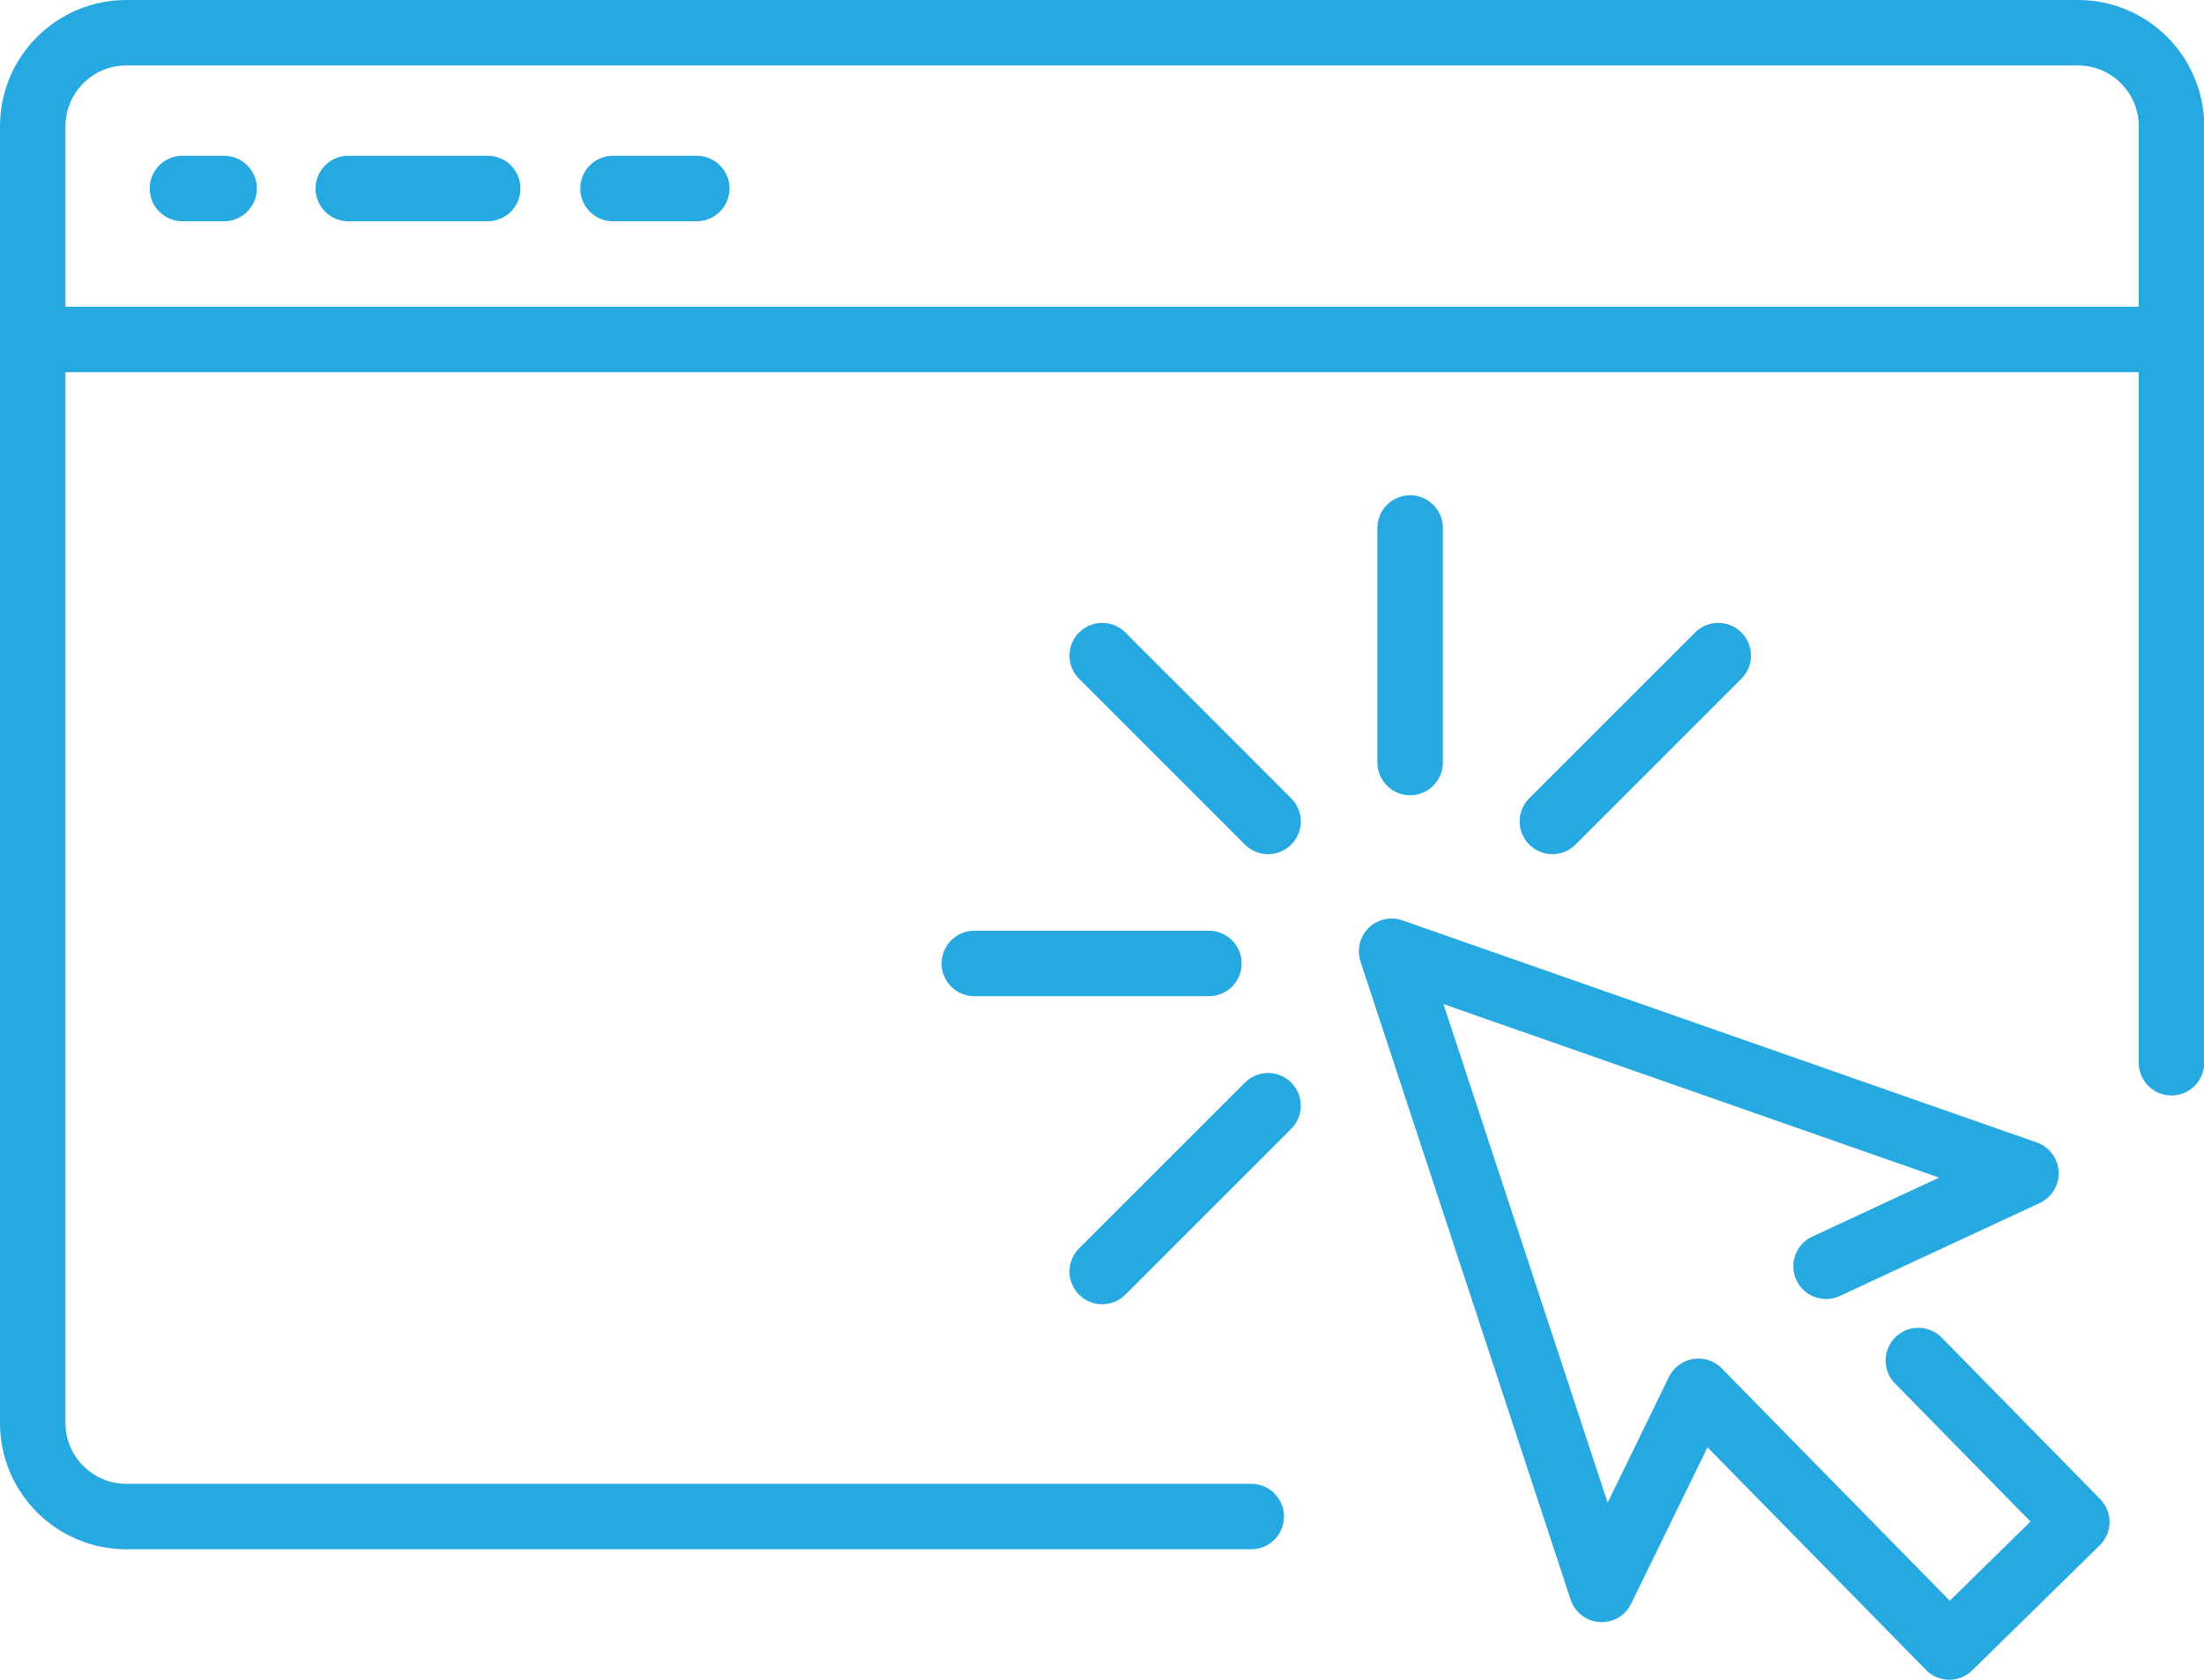 <?xml version="1.0" encoding="UTF-8"?>
<svg xmlns="http://www.w3.org/2000/svg" id="Layer_1" data-name="Layer 1" viewBox="0 0 101 77">
  <defs>
    <style>
      .cls-1 {
        fill: none;
        stroke: #26a9e0;
        stroke-linecap: round;
        stroke-linejoin: round;
        stroke-width: 3px;
      }
    </style>
  </defs>
  <path class="cls-1" d="M57.34,69.51H5.79c-2.37,0-4.29-1.92-4.29-4.29V5.79C1.5,3.42,3.42,1.5,5.79,1.5h89.43c2.37,0,4.29,1.92,4.29,4.29v42.92M1.5,15.56h98M28.09,8.64h3.84M15.96,8.64h6.39M8.36,8.64h1.91M83.68,58.04l9.16-4.26-29.07-10.18,9.63,29.25,4.43-9.08,11.5,11.72,5.84-5.73-7.26-7.4M64.62,34.95v-10.75M71.14,37.65l7.6-7.6M58.11,50.68l-7.6,7.6M55.4,44.16h-10.75M58.11,37.65l-7.6-7.6"></path>
</svg>

